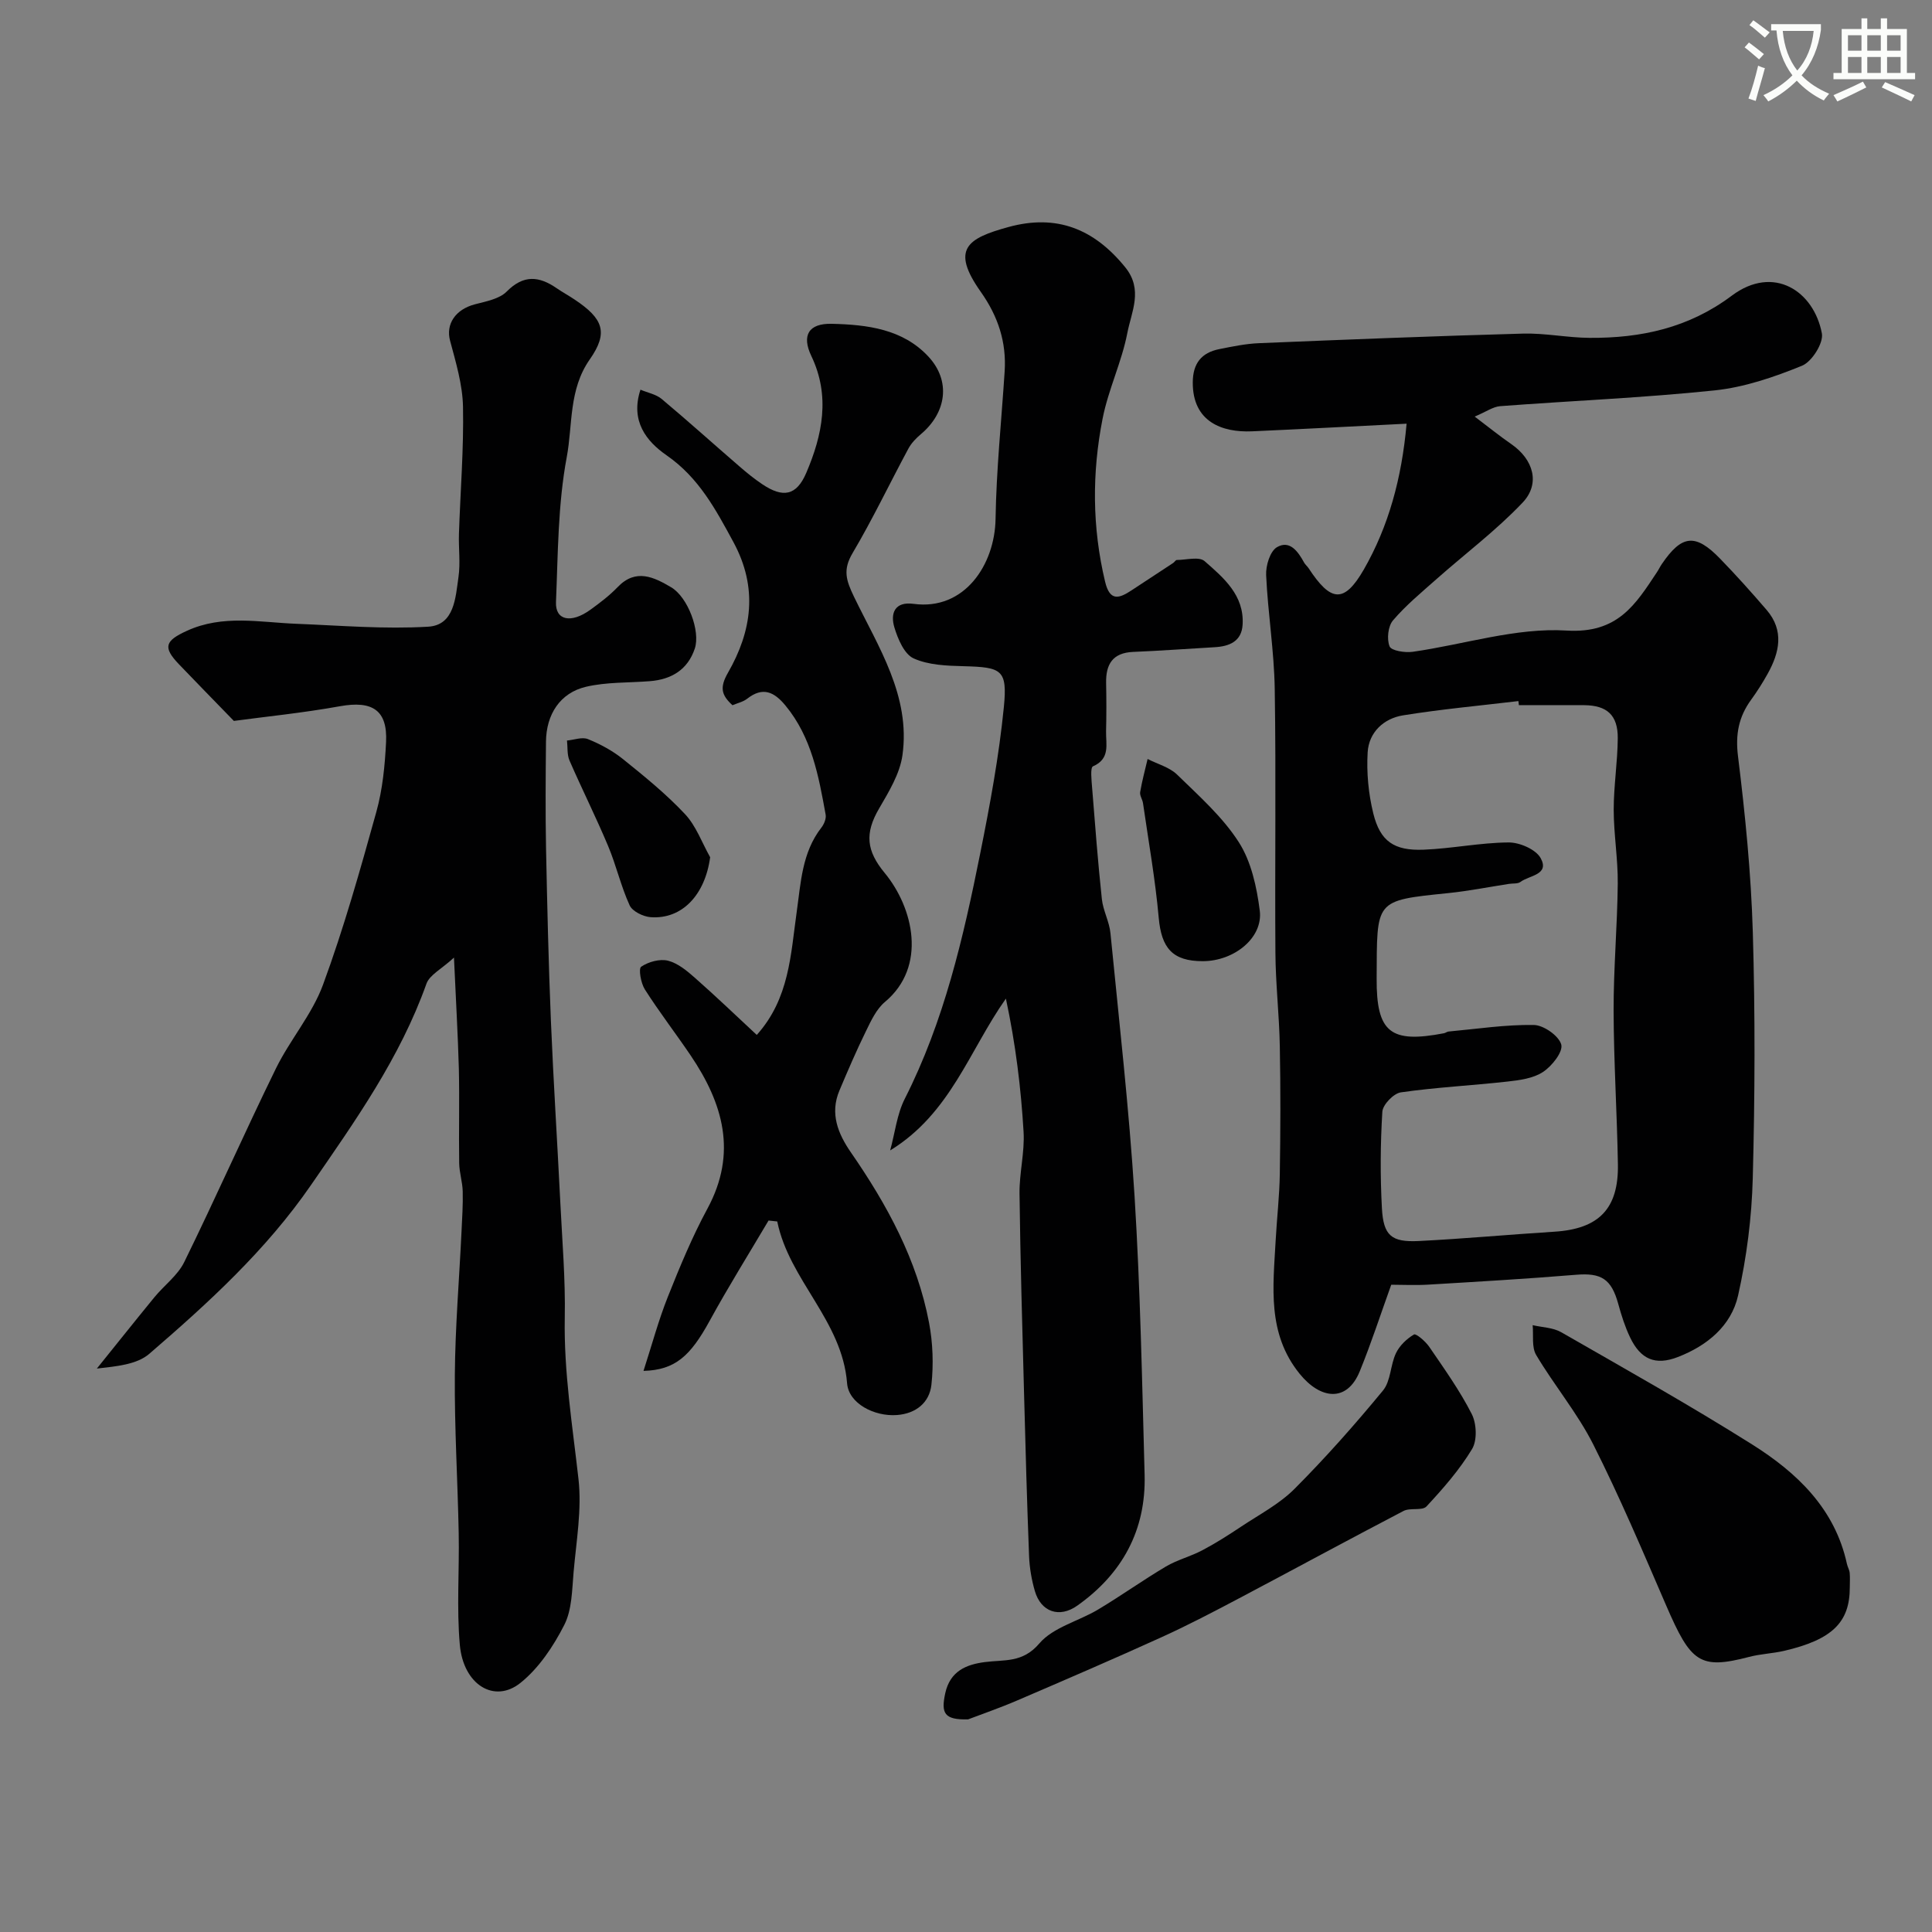 <svg enable-background="new 0 0 400 400" viewBox="0 0 400 400" xmlns="http://www.w3.org/2000/svg"><rect x="0" y="0" width="400" height="400" fill="#808080" stroke="none"/><path d="m362.1 8.8c1.1.8 2.1 1.6 3.1 2.4l-1 1.1c-1.3-1.1-2.3-2-3-2.5zm1.9 4.8c.5.2.9.4 1.4.5-.6 2.3-1.3 4.5-1.9 6.8l-1.5-.5c.8-2.1 1.4-4.3 2-6.8zm-1-9.4c1.3.9 2.4 1.8 3.4 2.5l-1 1.1c-1.4-1.2-2.4-2.1-3.2-2.6zm3.7 2.2v-1.4h10.3v1.2c-.5 3.6-1.8 6.8-4 9.4 1.5 1.6 3.4 2.8 5.7 3.8-.3.4-.7.8-1.1 1.4-2.3-1.1-4.1-2.5-5.6-4.1-1.6 1.6-3.6 3.1-5.9 4.3-.3-.5-.7-.9-1-1.3 2.4-1.1 4.4-2.5 6-4.1-1.9-2.5-3-5.6-3.3-9.3h-1.1zm8.8 0h-6.4c.3 3.3 1.3 6 3 8.2 2-2.2 3.1-5.1 3.4-8.2z" fill="#fbfcfa"/><path d="m385.3 3.8h1.3v2.2h2.8v-2.2h1.3v2.2h4.1v9.1h1.7v1.3h-16.9v-1.3h1.7v-9.1h4.1v-2.2zm.4 13.1.7 1.2c-1.8.9-3.8 1.9-6 2.9-.2-.4-.5-.8-.8-1.3 2.3-1 4.3-1.9 6.1-2.8zm-3.1-6.4h2.8v-3.2h-2.8zm0 4.6h2.8v-3.3h-2.8zm4-4.6h2.8v-3.2h-2.8zm0 4.6h2.8v-3.3h-2.8zm3.7 1.9c2.1.9 4.1 1.8 6.1 2.7l-.7 1.3c-2.2-1.1-4.2-2-6.1-2.9zm3.2-9.7h-2.8v3.2h2.8zm-2.8 7.8h2.8v-3.3h-2.8z" fill="#fbfcfa"/><g fill="#010102"><path d="m291.22 87.72c-11.24.56-21.62 1.12-32 1.58-6.19.27-12.31-1.95-12.27-10.13.02-3.93 1.79-6.15 5.49-6.89 2.72-.54 5.48-1.12 8.25-1.23 18.2-.75 36.39-1.48 54.6-1.98 4.59-.13 9.2.85 13.8.88 10.66.07 20.52-2.04 29.45-8.73 8.7-6.51 17.02-.92 18.66 7.81.37 1.99-2.07 5.86-4.11 6.69-5.79 2.36-11.95 4.47-18.12 5.11-14.74 1.54-29.57 2.14-44.35 3.26-1.51.11-2.94 1.17-5.3 2.16 2.98 2.25 5.23 4.08 7.61 5.72 4.53 3.14 6.05 8.15 2.3 12.1-5.47 5.76-11.91 10.59-17.88 15.88-3.08 2.73-6.3 5.39-8.95 8.5-1.03 1.22-1.31 3.87-.7 5.38.36.9 3.18 1.34 4.77 1.12 10.65-1.51 21.39-5.05 31.88-4.4 10.6.65 14.26-5.39 18.72-12.11.36-.54.63-1.14 1-1.67 4.13-6.06 6.94-6.38 12.05-1.11 3.33 3.43 6.53 7 9.65 10.63 3.66 4.28 2.66 8.79.21 13.2-1.03 1.85-2.17 3.65-3.41 5.36-2.6 3.56-3.3 7.19-2.73 11.76 1.49 12.07 2.7 24.22 3.06 36.36.5 16.98.44 34-.01 50.98-.21 8.13-1.26 16.35-3.04 24.28-1.42 6.3-6.44 10.4-12.47 12.73-4.67 1.81-7.73.47-9.9-4.09-1.04-2.18-1.79-4.54-2.43-6.88-1.43-5.22-3.53-6.5-8.77-6.06-10.18.84-20.38 1.43-30.58 2.04-2.65.16-5.31.02-7.66.02-2.22 6.17-4.15 12.13-6.51 17.91-2.67 6.56-8.19 5.8-12.46.52-6.76-8.36-5.48-18-4.96-27.57.25-4.6.79-9.2.86-13.8.14-8.83.17-17.66 0-26.49-.12-6.44-.87-12.87-.91-19.3-.13-18.2.15-36.4-.14-54.59-.12-7.87-1.42-15.72-1.78-23.6-.09-1.96.81-4.95 2.24-5.78 2.65-1.55 4.37.9 5.62 3.18.23.43.66.76.93 1.17 4.57 6.98 7.33 7.38 11.43.28 5.13-8.95 7.85-18.88 8.86-30.2zm23.25 58.28c-.03-.28-.07-.57-.1-.85-7.97.95-15.99 1.68-23.91 2.96-3.99.65-7.05 3.51-7.3 7.64-.25 4.2.16 8.59 1.17 12.68 1.43 5.76 4.3 7.73 10.41 7.49 5.88-.23 11.73-1.46 17.6-1.5 2.28-.02 5.65 1.44 6.64 3.25 1.9 3.47-2.39 3.56-4.18 4.92-.57.43-1.59.28-2.4.41-4.19.65-8.37 1.48-12.58 1.91-15.35 1.57-14.71 1.38-14.8 17.67-.06 11.17 2.83 13.48 13.95 11.34.32-.06.61-.32.92-.35 5.89-.54 11.79-1.45 17.67-1.36 2.03.03 5.19 2.25 5.68 4.05.41 1.51-1.93 4.47-3.78 5.68-2.03 1.34-4.86 1.71-7.4 1.99-7.33.82-14.73 1.18-22.02 2.23-1.5.21-3.75 2.54-3.84 4.01-.41 6.64-.45 13.33-.09 19.98.31 5.68 1.97 7.07 7.62 6.79 9.37-.47 18.73-1.34 28.1-1.93 9.18-.58 13.3-4.73 13.14-13.96-.18-10.6-.86-21.2-.89-31.8-.02-8.77.77-17.53.86-26.3.05-5.1-.83-10.2-.84-15.3 0-4.93.8-9.87.84-14.8.04-4.8-2.24-6.82-6.97-6.85-4.5-.02-9 0-13.5 0z"/><path d="m93.99 198.26c-2.58 2.38-5.04 3.57-5.7 5.41-5.47 15.36-14.76 28.43-23.9 41.68-9.31 13.5-21.24 24.39-33.49 34.95-2.59 2.23-6.81 2.58-10.85 3.05 3.97-4.92 7.9-9.87 11.91-14.76 2.02-2.47 4.82-4.51 6.18-7.28 6.51-13.27 12.48-26.8 18.98-40.08 2.92-5.96 7.5-11.21 9.76-17.36 4.3-11.69 7.69-23.74 11.03-35.75 1.3-4.66 1.78-9.62 2.02-14.48.33-6.63-2.86-8.63-9.55-7.42-7.72 1.39-15.55 2.17-21.96 3.04-4.38-4.51-7.89-8.1-11.36-11.72-3.42-3.56-2.86-4.88 1.62-6.93 7.46-3.42 15.06-1.76 22.68-1.46 9.1.36 18.24 1.14 27.3.6 5.42-.33 5.65-6.01 6.26-10.26.43-2.94 0-5.99.1-8.98.29-8.77 1.01-17.54.84-26.29-.09-4.59-1.48-9.2-2.68-13.69-.91-3.4 1.08-6.47 5.16-7.53 2.29-.6 5.04-1.1 6.57-2.64 3.49-3.53 6.7-3.2 10.34-.69 1.21.83 2.5 1.53 3.72 2.35 5.9 3.94 7.06 6.79 3.13 12.4-4.38 6.26-3.51 13.52-4.76 20.22-1.84 9.8-1.81 19.98-2.23 30.01-.16 3.79 3.11 4.49 7.11 1.6 1.99-1.44 3.98-2.95 5.67-4.71 3.77-3.93 7.53-2.03 11.05.04 3.49 2.05 6.11 9.11 4.91 12.7-1.46 4.37-4.83 6.4-9.31 6.75-4.42.35-8.96.16-13.22 1.16-5.36 1.26-8.23 5.72-8.28 11.37-.07 7.33-.13 14.66.01 21.99.24 11.96.52 23.91 1.01 35.86.52 12.54 1.33 25.06 1.95 37.59.39 7.93 1.07 15.87.92 23.79-.21 11.28 1.59 22.31 2.84 33.44.71 6.3-.45 12.83-1.01 19.23-.33 3.72-.32 7.81-1.94 10.98-2.25 4.42-5.25 8.92-9.06 11.98-5.41 4.34-11.83.39-12.56-7.89-.68-7.64-.08-15.38-.23-23.07-.21-10.93-.89-21.86-.8-32.79.07-9.88.91-19.76 1.38-29.64.13-2.79.32-5.59.25-8.38-.05-1.95-.7-3.88-.73-5.82-.1-6.53.08-13.06-.07-19.59-.2-7.13-.62-14.22-1.01-22.98z"/><path d="m184.3 238.18c1-3.65 1.4-7.49 3.03-10.7 8.13-16.03 12.11-33.31 15.6-50.72 2.02-10.06 3.9-20.2 4.91-30.39.76-7.75-.46-8.23-8.31-8.44-3.51-.09-7.3-.22-10.38-1.62-1.93-.88-3.25-4-3.97-6.38-.89-2.93.05-5.44 3.96-4.91 10.54 1.43 16.83-8.1 16.98-17.59.16-10.17 1.22-20.33 1.88-30.5.4-6.12-1.36-11.44-4.95-16.52-6.24-8.84-2.82-11.06 5.75-13.41 10-2.74 17.74.41 24.17 8.34 3.76 4.64 1.28 9.21.44 13.57-1.16 6.03-3.95 11.74-5.13 17.77-2.21 11.22-2.17 22.51.52 33.76 1 4.19 2.96 3.44 5.51 1.76 2.86-1.88 5.72-3.75 8.58-5.64.28-.18.51-.62.76-.62 1.96-.02 4.61-.75 5.74.23 3.96 3.46 8.24 7.08 7.88 13.15-.2 3.49-2.75 4.51-5.82 4.68-5.62.32-11.23.74-16.84.97-4.26.18-5.68 2.57-5.6 6.45.07 3.33.07 6.67-.01 10-.06 2.66.92 5.66-2.71 7.24-.59.26-.3 2.91-.18 4.43.61 7.69 1.2 15.39 2.02 23.07.26 2.39 1.55 4.67 1.78 7.06 1.78 18.14 3.85 36.27 4.99 54.46 1.19 19.19 1.56 38.43 2.08 57.66.31 11.47-4.63 20.5-13.94 27.09-3.72 2.64-7.52 1.3-8.78-3.01-.68-2.33-1.1-4.8-1.2-7.22-.43-11.09-.74-22.19-1.03-33.29-.37-13.93-.78-27.86-.95-41.79-.05-4.26 1.09-8.56.84-12.79-.54-9.08-1.64-18.12-3.66-27.58-7.59 10.75-11.48 23.79-23.96 31.43z"/><path d="m159.12 252.7c-4.08 6.9-8.33 13.71-12.18 20.74-4.01 7.33-7.15 10.2-13.71 10.39 1.74-5.38 3.1-10.47 5.04-15.34 2.47-6.2 5.04-12.42 8.21-18.28 6.21-11.5 3.23-21.75-3.48-31.68-3.11-4.6-6.51-9-9.49-13.68-.83-1.3-1.35-4.3-.76-4.7 1.49-1.02 3.85-1.67 5.55-1.25 2.05.52 3.95 2.11 5.61 3.58 4.34 3.82 8.51 7.83 12.77 11.79 6.76-7.52 7.02-16.65 8.26-25.4.87-6.13 1.09-12.35 5.13-17.54.55-.71 1.02-1.85.87-2.67-1.45-8.01-2.89-16.02-8.33-22.6-2.34-2.83-4.68-3.93-7.91-1.4-.85.66-2.02.91-3.05 1.35-2.3-2.11-2.69-3.66-.93-6.73 4.94-8.61 6.26-17.54 1.14-27.02-3.7-6.83-7.19-13.38-13.86-18-4.17-2.9-7.53-7.08-5.4-13.58 1.52.64 3.22.95 4.38 1.91 5.48 4.59 10.79 9.38 16.2 14.05 1.48 1.28 3.02 2.53 4.65 3.62 4.28 2.87 7.07 2.39 9.1-2.36 3.35-7.83 5.01-15.91 1.05-24.19-2.05-4.29-.55-6.78 4.21-6.67 7.34.17 14.71 1.07 20.02 6.78 4.7 5.05 3.76 11.6-1.55 16.07-1 .84-1.97 1.85-2.58 2.98-3.88 7.2-7.4 14.61-11.56 21.64-2.05 3.46-1.36 5.62.31 9.08 5.01 10.36 11.74 20.49 10.01 32.79-.54 3.82-2.81 7.54-4.82 10.99-3.04 5.19-2.63 8.79 1.14 13.36 5.96 7.21 8.82 19.39.06 26.71-1.76 1.47-2.87 3.87-3.92 6.02-1.98 4.04-3.76 8.18-5.51 12.33-2.01 4.77-.28 8.96 2.4 12.83 7.47 10.8 13.69 22.21 16.16 35.24.79 4.17.95 8.62.49 12.84-.41 3.7-3.2 5.98-7.16 6.27-4.66.34-9.98-2.39-10.3-6.58-1.02-13.01-11.98-21.31-14.46-33.5-.61-.05-1.21-.12-1.8-.19z"/><path d="m382.98 328.66c0 7.24-3.65 10.81-13.59 13.13-2.38.55-4.88.63-7.24 1.25-10.25 2.68-12.08 1.17-17.19-10.65-4.84-11.2-9.6-22.45-15.09-33.33-3.28-6.5-8.08-12.22-11.82-18.52-.97-1.63-.53-4.1-.73-6.18 1.97.46 4.2.49 5.89 1.45 13.26 7.61 26.61 15.1 39.54 23.24 9.28 5.84 17.15 13.28 19.64 24.75.14.63.51 1.23.57 1.86.09 1 .02 2 .02 3z"/><path d="m200.43 355.98c-4.93.12-5.63-1.25-4.73-5.4 1.01-4.64 4.4-5.96 8.16-6.46 4.07-.54 7.85.22 11.32-3.86 2.87-3.36 8.14-4.61 12.19-7.04 4.75-2.84 9.26-6.07 14.02-8.89 2.35-1.39 5.12-2.08 7.55-3.37 2.77-1.46 5.43-3.16 8.04-4.9 3.76-2.5 7.91-4.67 11.05-7.82 6.44-6.46 12.51-13.32 18.31-20.36 1.62-1.97 1.51-5.27 2.68-7.72.75-1.57 2.23-2.99 3.73-3.87.43-.25 2.38 1.42 3.15 2.54 3.1 4.54 6.33 9.05 8.81 13.93 1.01 1.98 1.15 5.44.07 7.24-2.6 4.31-5.99 8.18-9.44 11.89-.89.95-3.37.21-4.76.94-11.37 5.93-22.64 12.06-33.98 18.05-5.3 2.8-10.62 5.59-16.08 8.07-9.9 4.5-19.88 8.8-29.87 13.09-3.57 1.54-7.26 2.81-10.22 3.94z"/><path d="m249.03 199c-6.27.01-8.57-2.7-9.13-9-.71-7.93-2.11-15.8-3.25-23.69-.11-.8-.72-1.61-.59-2.33.39-2.3 1.01-4.57 1.54-6.84 2.06 1.06 4.53 1.7 6.11 3.24 4.52 4.41 9.4 8.73 12.76 13.97 2.59 4.03 3.73 9.31 4.35 14.18.72 5.61-5.28 10.46-11.79 10.47z"/><path d="m147.03 177.48c-1.05 7.77-5.79 12.9-12.34 12.41-1.54-.12-3.76-1.2-4.33-2.45-1.81-3.95-2.77-8.27-4.46-12.29-2.5-5.96-5.41-11.76-7.99-17.69-.53-1.22-.36-2.75-.52-4.14 1.46-.13 3.14-.79 4.35-.29 2.56 1.04 5.1 2.41 7.25 4.14 4.45 3.58 8.93 7.22 12.82 11.37 2.31 2.45 3.52 5.93 5.22 8.94z"/></g></svg>